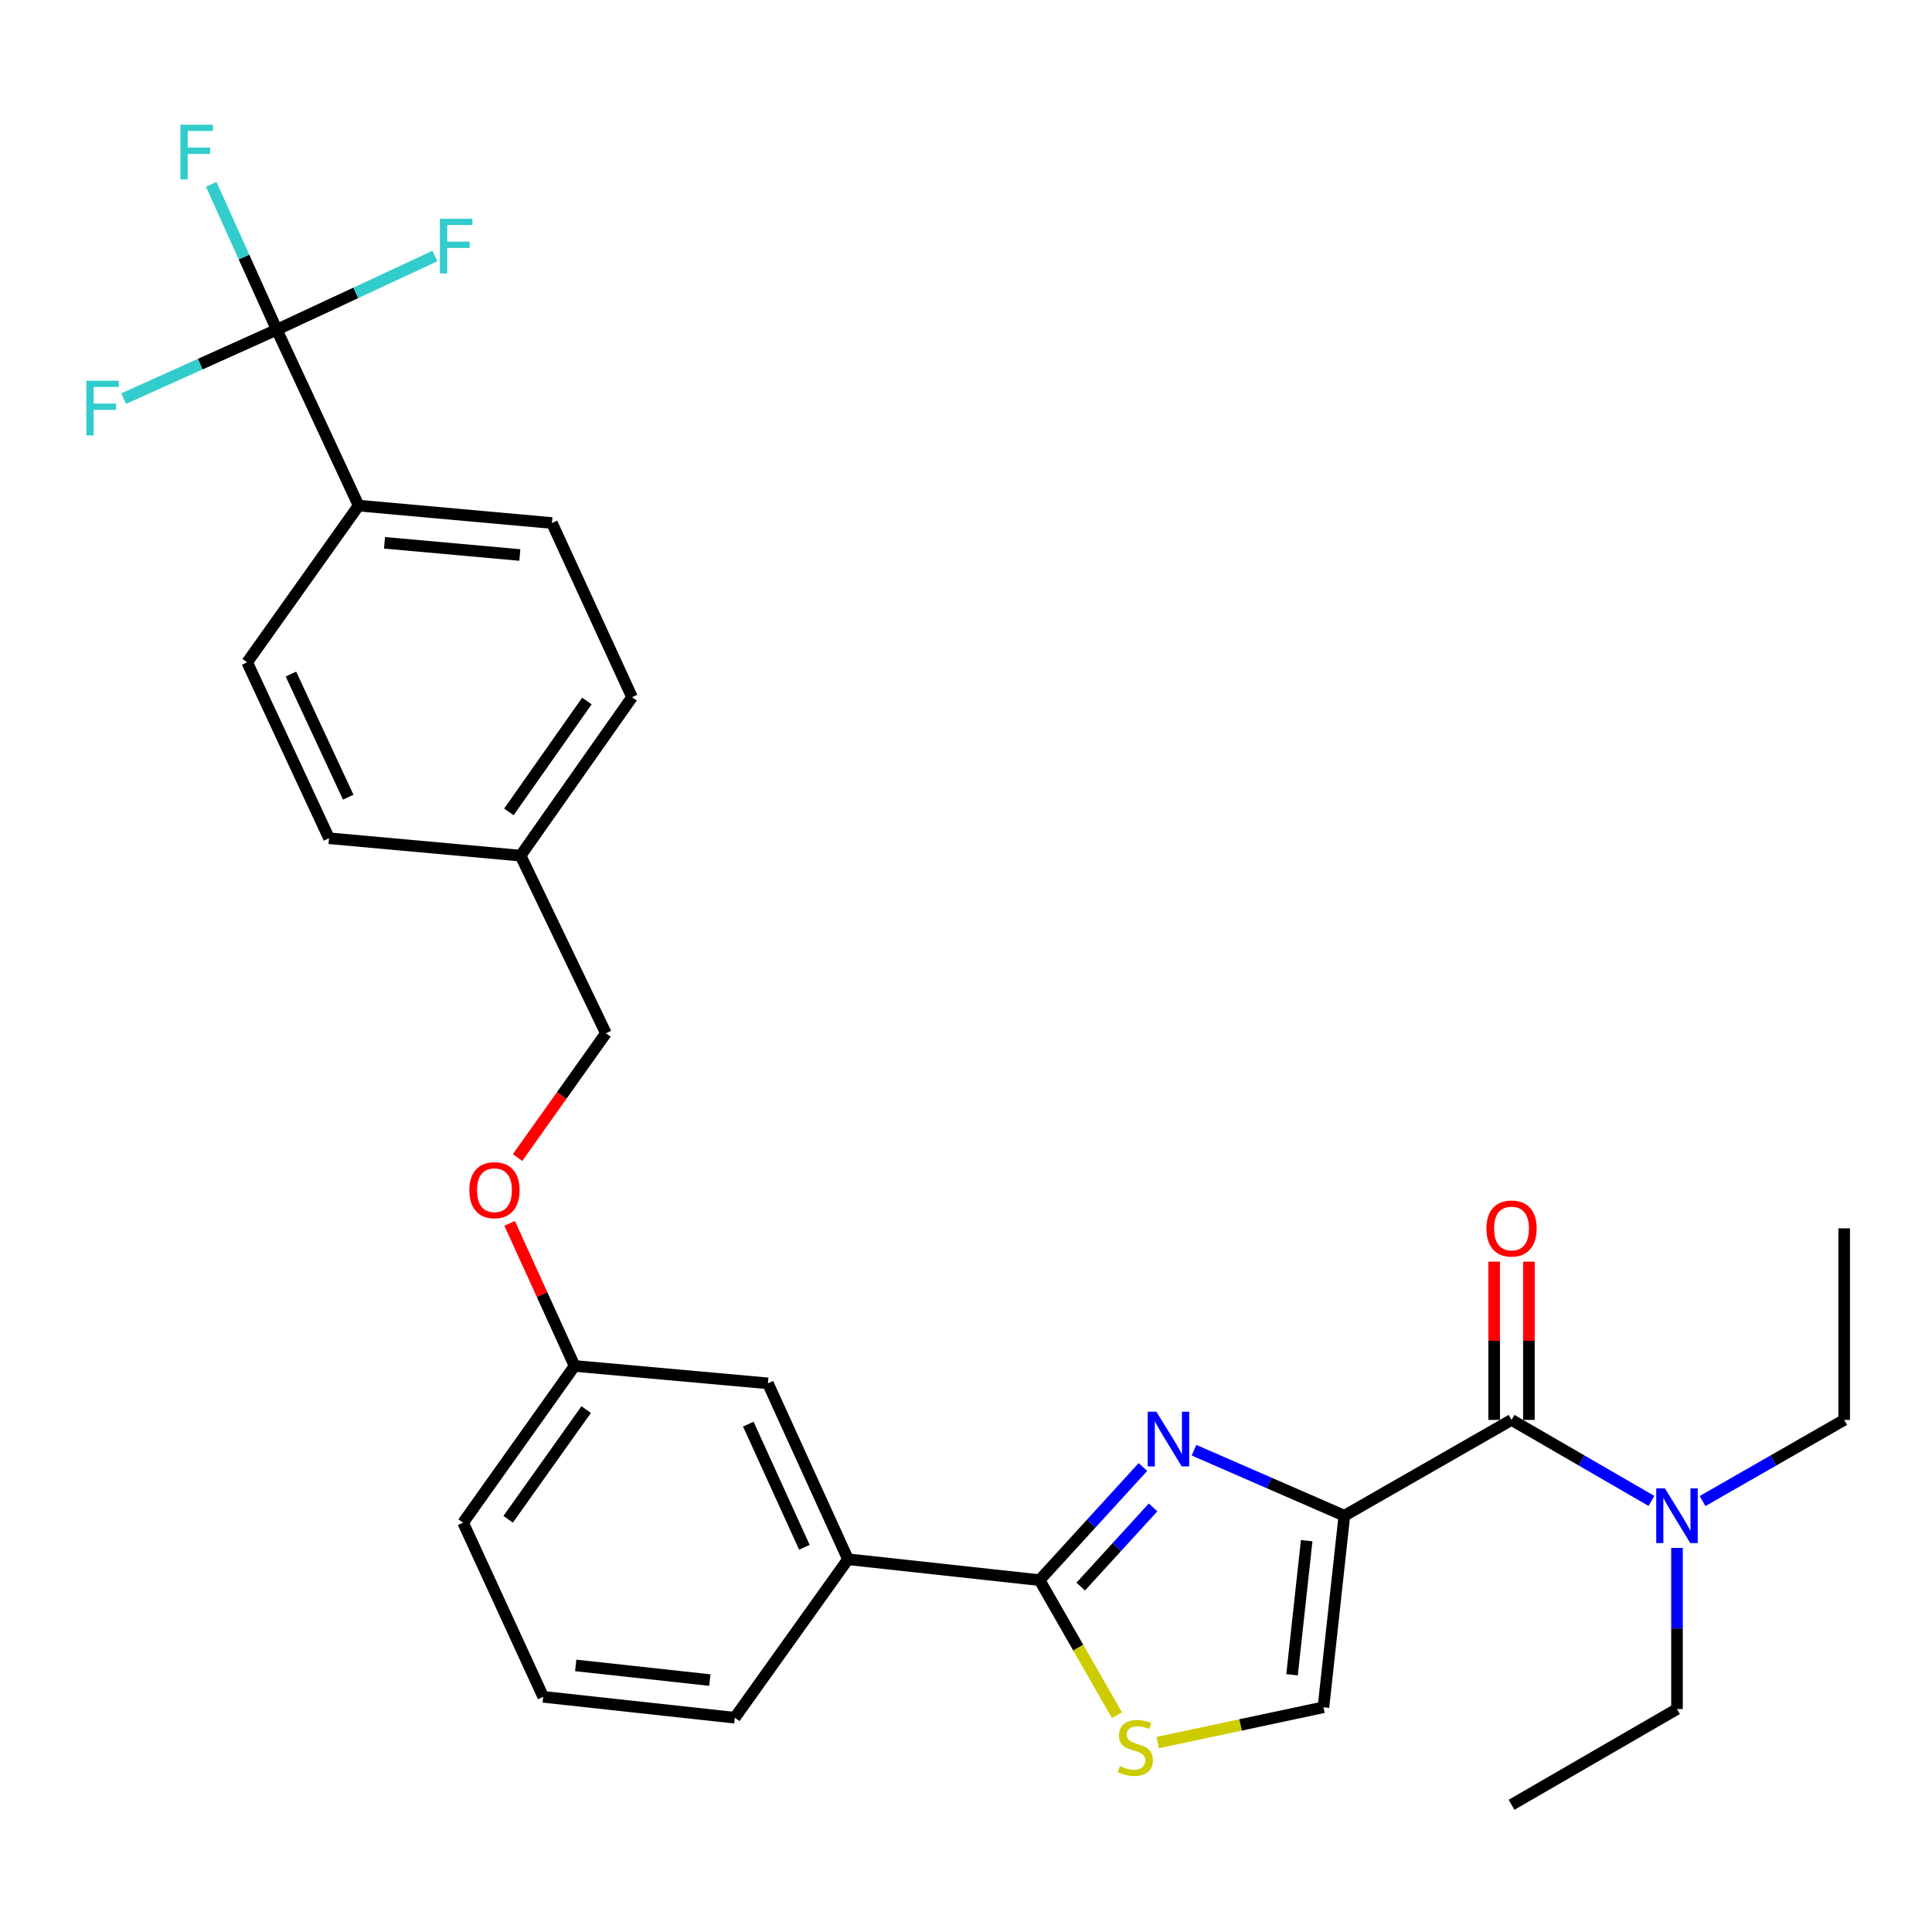 <?xml version='1.0' encoding='iso-8859-1'?>
<svg version='1.1' baseProfile='full'
              xmlns='http://www.w3.org/2000/svg'
                      xmlns:rdkit='http://www.rdkit.org/xml'
                      xmlns:xlink='http://www.w3.org/1999/xlink'
                  xml:space='preserve'
width='1000px' height='1000px' viewBox='0 0 1000 1000'>
<!-- END OF HEADER -->
<rect style='opacity:1.0;fill:#FFFFFF;stroke:none' width='1000' height='1000' x='0' y='0'> </rect>
<path class='bond-0' d='M 954.545,734.946 L 954.545,635.793' style='fill:none;fill-rule:evenodd;stroke:#000000;stroke-width:6px;stroke-linecap:butt;stroke-linejoin:miter;stroke-opacity:1' />
<path class='bond-1' d='M 954.545,734.946 L 917.893,755.946' style='fill:none;fill-rule:evenodd;stroke:#000000;stroke-width:6px;stroke-linecap:butt;stroke-linejoin:miter;stroke-opacity:1' />
<path class='bond-1' d='M 917.893,755.946 L 881.241,776.946' style='fill:none;fill-rule:evenodd;stroke:#0000FF;stroke-width:6px;stroke-linecap:butt;stroke-linejoin:miter;stroke-opacity:1' />
<path class='bond-2' d='M 782.369,734.946 L 818.581,755.912' style='fill:none;fill-rule:evenodd;stroke:#000000;stroke-width:6px;stroke-linecap:butt;stroke-linejoin:miter;stroke-opacity:1' />
<path class='bond-2' d='M 818.581,755.912 L 854.794,776.878' style='fill:none;fill-rule:evenodd;stroke:#0000FF;stroke-width:6px;stroke-linecap:butt;stroke-linejoin:miter;stroke-opacity:1' />
<path class='bond-3' d='M 791.358,734.946 L 791.358,693.989' style='fill:none;fill-rule:evenodd;stroke:#000000;stroke-width:6px;stroke-linecap:butt;stroke-linejoin:miter;stroke-opacity:1' />
<path class='bond-3' d='M 791.358,693.989 L 791.358,653.032' style='fill:none;fill-rule:evenodd;stroke:#FF0000;stroke-width:6px;stroke-linecap:butt;stroke-linejoin:miter;stroke-opacity:1' />
<path class='bond-3' d='M 773.379,734.946 L 773.379,693.989' style='fill:none;fill-rule:evenodd;stroke:#000000;stroke-width:6px;stroke-linecap:butt;stroke-linejoin:miter;stroke-opacity:1' />
<path class='bond-3' d='M 773.379,693.989 L 773.379,653.032' style='fill:none;fill-rule:evenodd;stroke:#FF0000;stroke-width:6px;stroke-linecap:butt;stroke-linejoin:miter;stroke-opacity:1' />
<path class='bond-4' d='M 782.369,734.946 L 695.831,784.528' style='fill:none;fill-rule:evenodd;stroke:#000000;stroke-width:6px;stroke-linecap:butt;stroke-linejoin:miter;stroke-opacity:1' />
<path class='bond-5' d='M 868.008,801.189 L 868.008,842.89' style='fill:none;fill-rule:evenodd;stroke:#0000FF;stroke-width:6px;stroke-linecap:butt;stroke-linejoin:miter;stroke-opacity:1' />
<path class='bond-5' d='M 868.008,842.89 L 868.008,884.59' style='fill:none;fill-rule:evenodd;stroke:#000000;stroke-width:6px;stroke-linecap:butt;stroke-linejoin:miter;stroke-opacity:1' />
<path class='bond-6' d='M 538.077,817.879 L 558.108,852.841' style='fill:none;fill-rule:evenodd;stroke:#000000;stroke-width:6px;stroke-linecap:butt;stroke-linejoin:miter;stroke-opacity:1' />
<path class='bond-6' d='M 558.108,852.841 L 578.14,887.803' style='fill:none;fill-rule:evenodd;stroke:#CCCC00;stroke-width:6px;stroke-linecap:butt;stroke-linejoin:miter;stroke-opacity:1' />
<path class='bond-7' d='M 538.077,817.879 L 564.826,788.602' style='fill:none;fill-rule:evenodd;stroke:#000000;stroke-width:6px;stroke-linecap:butt;stroke-linejoin:miter;stroke-opacity:1' />
<path class='bond-7' d='M 564.826,788.602 L 591.575,759.326' style='fill:none;fill-rule:evenodd;stroke:#0000FF;stroke-width:6px;stroke-linecap:butt;stroke-linejoin:miter;stroke-opacity:1' />
<path class='bond-7' d='M 559.374,821.223 L 578.099,800.729' style='fill:none;fill-rule:evenodd;stroke:#000000;stroke-width:6px;stroke-linecap:butt;stroke-linejoin:miter;stroke-opacity:1' />
<path class='bond-7' d='M 578.099,800.729 L 596.823,780.236' style='fill:none;fill-rule:evenodd;stroke:#0000FF;stroke-width:6px;stroke-linecap:butt;stroke-linejoin:miter;stroke-opacity:1' />
<path class='bond-8' d='M 538.077,817.879 L 438.924,807.061' style='fill:none;fill-rule:evenodd;stroke:#000000;stroke-width:6px;stroke-linecap:butt;stroke-linejoin:miter;stroke-opacity:1' />
<path class='bond-9' d='M 599.227,901.953 L 642.12,892.817' style='fill:none;fill-rule:evenodd;stroke:#CCCC00;stroke-width:6px;stroke-linecap:butt;stroke-linejoin:miter;stroke-opacity:1' />
<path class='bond-9' d='M 642.12,892.817 L 685.013,883.681' style='fill:none;fill-rule:evenodd;stroke:#000000;stroke-width:6px;stroke-linecap:butt;stroke-linejoin:miter;stroke-opacity:1' />
<path class='bond-10' d='M 685.013,883.681 L 695.831,784.528' style='fill:none;fill-rule:evenodd;stroke:#000000;stroke-width:6px;stroke-linecap:butt;stroke-linejoin:miter;stroke-opacity:1' />
<path class='bond-10' d='M 668.763,866.858 L 676.335,797.451' style='fill:none;fill-rule:evenodd;stroke:#000000;stroke-width:6px;stroke-linecap:butt;stroke-linejoin:miter;stroke-opacity:1' />
<path class='bond-11' d='M 695.831,784.528 L 656.921,767.577' style='fill:none;fill-rule:evenodd;stroke:#000000;stroke-width:6px;stroke-linecap:butt;stroke-linejoin:miter;stroke-opacity:1' />
<path class='bond-11' d='M 656.921,767.577 L 618.011,750.625' style='fill:none;fill-rule:evenodd;stroke:#0000FF;stroke-width:6px;stroke-linecap:butt;stroke-linejoin:miter;stroke-opacity:1' />
<path class='bond-12' d='M 143.252,170.652 L 185.622,261.695' style='fill:none;fill-rule:evenodd;stroke:#000000;stroke-width:6px;stroke-linecap:butt;stroke-linejoin:miter;stroke-opacity:1' />
<path class='bond-13' d='M 143.252,170.652 L 126.283,133.022' style='fill:none;fill-rule:evenodd;stroke:#000000;stroke-width:6px;stroke-linecap:butt;stroke-linejoin:miter;stroke-opacity:1' />
<path class='bond-13' d='M 126.283,133.022 L 109.314,95.392' style='fill:none;fill-rule:evenodd;stroke:#33CCCC;stroke-width:6px;stroke-linecap:butt;stroke-linejoin:miter;stroke-opacity:1' />
<path class='bond-14' d='M 143.252,170.652 L 103.626,188.483' style='fill:none;fill-rule:evenodd;stroke:#000000;stroke-width:6px;stroke-linecap:butt;stroke-linejoin:miter;stroke-opacity:1' />
<path class='bond-14' d='M 103.626,188.483 L 64,206.313' style='fill:none;fill-rule:evenodd;stroke:#33CCCC;stroke-width:6px;stroke-linecap:butt;stroke-linejoin:miter;stroke-opacity:1' />
<path class='bond-15' d='M 143.252,170.652 L 184.187,151.576' style='fill:none;fill-rule:evenodd;stroke:#000000;stroke-width:6px;stroke-linecap:butt;stroke-linejoin:miter;stroke-opacity:1' />
<path class='bond-15' d='M 184.187,151.576 L 225.122,132.5' style='fill:none;fill-rule:evenodd;stroke:#33CCCC;stroke-width:6px;stroke-linecap:butt;stroke-linejoin:miter;stroke-opacity:1' />
<path class='bond-16' d='M 263.791,633.218 L 280.596,670.114' style='fill:none;fill-rule:evenodd;stroke:#FF0000;stroke-width:6px;stroke-linecap:butt;stroke-linejoin:miter;stroke-opacity:1' />
<path class='bond-16' d='M 280.596,670.114 L 297.4,707.009' style='fill:none;fill-rule:evenodd;stroke:#000000;stroke-width:6px;stroke-linecap:butt;stroke-linejoin:miter;stroke-opacity:1' />
<path class='bond-17' d='M 267.883,599.148 L 290.752,566.99' style='fill:none;fill-rule:evenodd;stroke:#FF0000;stroke-width:6px;stroke-linecap:butt;stroke-linejoin:miter;stroke-opacity:1' />
<path class='bond-17' d='M 290.752,566.99 L 313.621,534.832' style='fill:none;fill-rule:evenodd;stroke:#000000;stroke-width:6px;stroke-linecap:butt;stroke-linejoin:miter;stroke-opacity:1' />
<path class='bond-18' d='M 185.622,261.695 L 285.684,270.714' style='fill:none;fill-rule:evenodd;stroke:#000000;stroke-width:6px;stroke-linecap:butt;stroke-linejoin:miter;stroke-opacity:1' />
<path class='bond-18' d='M 199.018,280.954 L 269.061,287.267' style='fill:none;fill-rule:evenodd;stroke:#000000;stroke-width:6px;stroke-linecap:butt;stroke-linejoin:miter;stroke-opacity:1' />
<path class='bond-19' d='M 185.622,261.695 L 127.93,342.829' style='fill:none;fill-rule:evenodd;stroke:#000000;stroke-width:6px;stroke-linecap:butt;stroke-linejoin:miter;stroke-opacity:1' />
<path class='bond-20' d='M 281.17,878.277 L 380.333,889.095' style='fill:none;fill-rule:evenodd;stroke:#000000;stroke-width:6px;stroke-linecap:butt;stroke-linejoin:miter;stroke-opacity:1' />
<path class='bond-20' d='M 297.994,862.027 L 367.408,869.599' style='fill:none;fill-rule:evenodd;stroke:#000000;stroke-width:6px;stroke-linecap:butt;stroke-linejoin:miter;stroke-opacity:1' />
<path class='bond-21' d='M 281.17,878.277 L 239.708,788.134' style='fill:none;fill-rule:evenodd;stroke:#000000;stroke-width:6px;stroke-linecap:butt;stroke-linejoin:miter;stroke-opacity:1' />
<path class='bond-22' d='M 380.333,889.095 L 438.924,807.061' style='fill:none;fill-rule:evenodd;stroke:#000000;stroke-width:6px;stroke-linecap:butt;stroke-linejoin:miter;stroke-opacity:1' />
<path class='bond-23' d='M 438.924,807.061 L 397.462,716.019' style='fill:none;fill-rule:evenodd;stroke:#000000;stroke-width:6px;stroke-linecap:butt;stroke-linejoin:miter;stroke-opacity:1' />
<path class='bond-23' d='M 416.342,800.856 L 387.32,737.126' style='fill:none;fill-rule:evenodd;stroke:#000000;stroke-width:6px;stroke-linecap:butt;stroke-linejoin:miter;stroke-opacity:1' />
<path class='bond-24' d='M 397.462,716.019 L 297.4,707.009' style='fill:none;fill-rule:evenodd;stroke:#000000;stroke-width:6px;stroke-linecap:butt;stroke-linejoin:miter;stroke-opacity:1' />
<path class='bond-25' d='M 297.4,707.009 L 239.708,788.134' style='fill:none;fill-rule:evenodd;stroke:#000000;stroke-width:6px;stroke-linecap:butt;stroke-linejoin:miter;stroke-opacity:1' />
<path class='bond-25' d='M 303.398,729.598 L 263.014,786.385' style='fill:none;fill-rule:evenodd;stroke:#000000;stroke-width:6px;stroke-linecap:butt;stroke-linejoin:miter;stroke-opacity:1' />
<path class='bond-26' d='M 285.684,270.714 L 327.145,360.858' style='fill:none;fill-rule:evenodd;stroke:#000000;stroke-width:6px;stroke-linecap:butt;stroke-linejoin:miter;stroke-opacity:1' />
<path class='bond-27' d='M 127.93,342.829 L 170.3,433.871' style='fill:none;fill-rule:evenodd;stroke:#000000;stroke-width:6px;stroke-linecap:butt;stroke-linejoin:miter;stroke-opacity:1' />
<path class='bond-27' d='M 150.586,348.899 L 180.245,412.629' style='fill:none;fill-rule:evenodd;stroke:#000000;stroke-width:6px;stroke-linecap:butt;stroke-linejoin:miter;stroke-opacity:1' />
<path class='bond-28' d='M 170.3,433.871 L 269.453,442.881' style='fill:none;fill-rule:evenodd;stroke:#000000;stroke-width:6px;stroke-linecap:butt;stroke-linejoin:miter;stroke-opacity:1' />
<path class='bond-29' d='M 327.145,360.858 L 269.453,442.881' style='fill:none;fill-rule:evenodd;stroke:#000000;stroke-width:6px;stroke-linecap:butt;stroke-linejoin:miter;stroke-opacity:1' />
<path class='bond-29' d='M 303.786,362.818 L 263.402,420.234' style='fill:none;fill-rule:evenodd;stroke:#000000;stroke-width:6px;stroke-linecap:butt;stroke-linejoin:miter;stroke-opacity:1' />
<path class='bond-30' d='M 269.453,442.881 L 313.621,534.832' style='fill:none;fill-rule:evenodd;stroke:#000000;stroke-width:6px;stroke-linecap:butt;stroke-linejoin:miter;stroke-opacity:1' />
<path class='bond-31' d='M 868.008,884.59 L 782.369,934.161' style='fill:none;fill-rule:evenodd;stroke:#000000;stroke-width:6px;stroke-linecap:butt;stroke-linejoin:miter;stroke-opacity:1' />
<path  class='atom-2' d='M 861.748 770.368
L 871.028 785.368
Q 871.948 786.848, 873.428 789.528
Q 874.908 792.208, 874.988 792.368
L 874.988 770.368
L 878.748 770.368
L 878.748 798.688
L 874.868 798.688
L 864.908 782.288
Q 863.748 780.368, 862.508 778.168
Q 861.308 775.968, 860.948 775.288
L 860.948 798.688
L 857.268 798.688
L 857.268 770.368
L 861.748 770.368
' fill='#0000FF'/>
<path  class='atom-3' d='M 769.369 635.873
Q 769.369 629.073, 772.729 625.273
Q 776.089 621.473, 782.369 621.473
Q 788.649 621.473, 792.009 625.273
Q 795.369 629.073, 795.369 635.873
Q 795.369 642.753, 791.969 646.673
Q 788.569 650.553, 782.369 650.553
Q 776.129 650.553, 772.729 646.673
Q 769.369 642.793, 769.369 635.873
M 782.369 647.353
Q 786.689 647.353, 789.009 644.473
Q 791.369 641.553, 791.369 635.873
Q 791.369 630.313, 789.009 627.513
Q 786.689 624.673, 782.369 624.673
Q 778.049 624.673, 775.689 627.473
Q 773.369 630.273, 773.369 635.873
Q 773.369 641.593, 775.689 644.473
Q 778.049 647.353, 782.369 647.353
' fill='#FF0000'/>
<path  class='atom-6' d='M 579.658 914.137
Q 579.978 914.257, 581.298 914.817
Q 582.618 915.377, 584.058 915.737
Q 585.538 916.057, 586.978 916.057
Q 589.658 916.057, 591.218 914.777
Q 592.778 913.457, 592.778 911.177
Q 592.778 909.617, 591.978 908.657
Q 591.218 907.697, 590.018 907.177
Q 588.818 906.657, 586.818 906.057
Q 584.298 905.297, 582.778 904.577
Q 581.298 903.857, 580.218 902.337
Q 579.178 900.817, 579.178 898.257
Q 579.178 894.697, 581.578 892.497
Q 584.018 890.297, 588.818 890.297
Q 592.098 890.297, 595.818 891.857
L 594.898 894.937
Q 591.498 893.537, 588.938 893.537
Q 586.178 893.537, 584.658 894.697
Q 583.138 895.817, 583.178 897.777
Q 583.178 899.297, 583.938 900.217
Q 584.738 901.137, 585.858 901.657
Q 587.018 902.177, 588.938 902.777
Q 591.498 903.577, 593.018 904.377
Q 594.538 905.177, 595.618 906.817
Q 596.738 908.417, 596.738 911.177
Q 596.738 915.097, 594.098 917.217
Q 591.498 919.297, 587.138 919.297
Q 584.618 919.297, 582.698 918.737
Q 580.818 918.217, 578.578 917.297
L 579.658 914.137
' fill='#CCCC00'/>
<path  class='atom-9' d='M 598.528 730.705
L 607.808 745.705
Q 608.728 747.185, 610.208 749.865
Q 611.688 752.545, 611.768 752.705
L 611.768 730.705
L 615.528 730.705
L 615.528 759.025
L 611.648 759.025
L 601.688 742.625
Q 600.528 740.705, 599.288 738.505
Q 598.088 736.305, 597.728 735.625
L 597.728 759.025
L 594.048 759.025
L 594.048 730.705
L 598.528 730.705
' fill='#0000FF'/>
<path  class='atom-11' d='M 242.929 616.037
Q 242.929 609.237, 246.289 605.437
Q 249.649 601.637, 255.929 601.637
Q 262.209 601.637, 265.569 605.437
Q 268.929 609.237, 268.929 616.037
Q 268.929 622.917, 265.529 626.837
Q 262.129 630.717, 255.929 630.717
Q 249.689 630.717, 246.289 626.837
Q 242.929 622.957, 242.929 616.037
M 255.929 627.517
Q 260.249 627.517, 262.569 624.637
Q 264.929 621.717, 264.929 616.037
Q 264.929 610.477, 262.569 607.677
Q 260.249 604.837, 255.929 604.837
Q 251.609 604.837, 249.249 607.637
Q 246.929 610.437, 246.929 616.037
Q 246.929 621.757, 249.249 624.637
Q 251.609 627.517, 255.929 627.517
' fill='#FF0000'/>
<path  class='atom-19' d='M 93.371 64.55
L 110.211 64.55
L 110.211 67.79
L 97.171 67.79
L 97.171 76.39
L 108.771 76.39
L 108.771 79.67
L 97.171 79.67
L 97.171 92.87
L 93.371 92.87
L 93.371 64.55
' fill='#33CCCC'/>
<path  class='atom-20' d='M 44.689 197.054
L 61.529 197.054
L 61.529 200.294
L 48.489 200.294
L 48.489 208.894
L 60.089 208.894
L 60.089 212.174
L 48.489 212.174
L 48.489 225.374
L 44.689 225.374
L 44.689 197.054
' fill='#33CCCC'/>
<path  class='atom-21' d='M 227.683 113.223
L 244.523 113.223
L 244.523 116.463
L 231.483 116.463
L 231.483 125.063
L 243.083 125.063
L 243.083 128.343
L 231.483 128.343
L 231.483 141.543
L 227.683 141.543
L 227.683 113.223
' fill='#33CCCC'/>
</svg>
